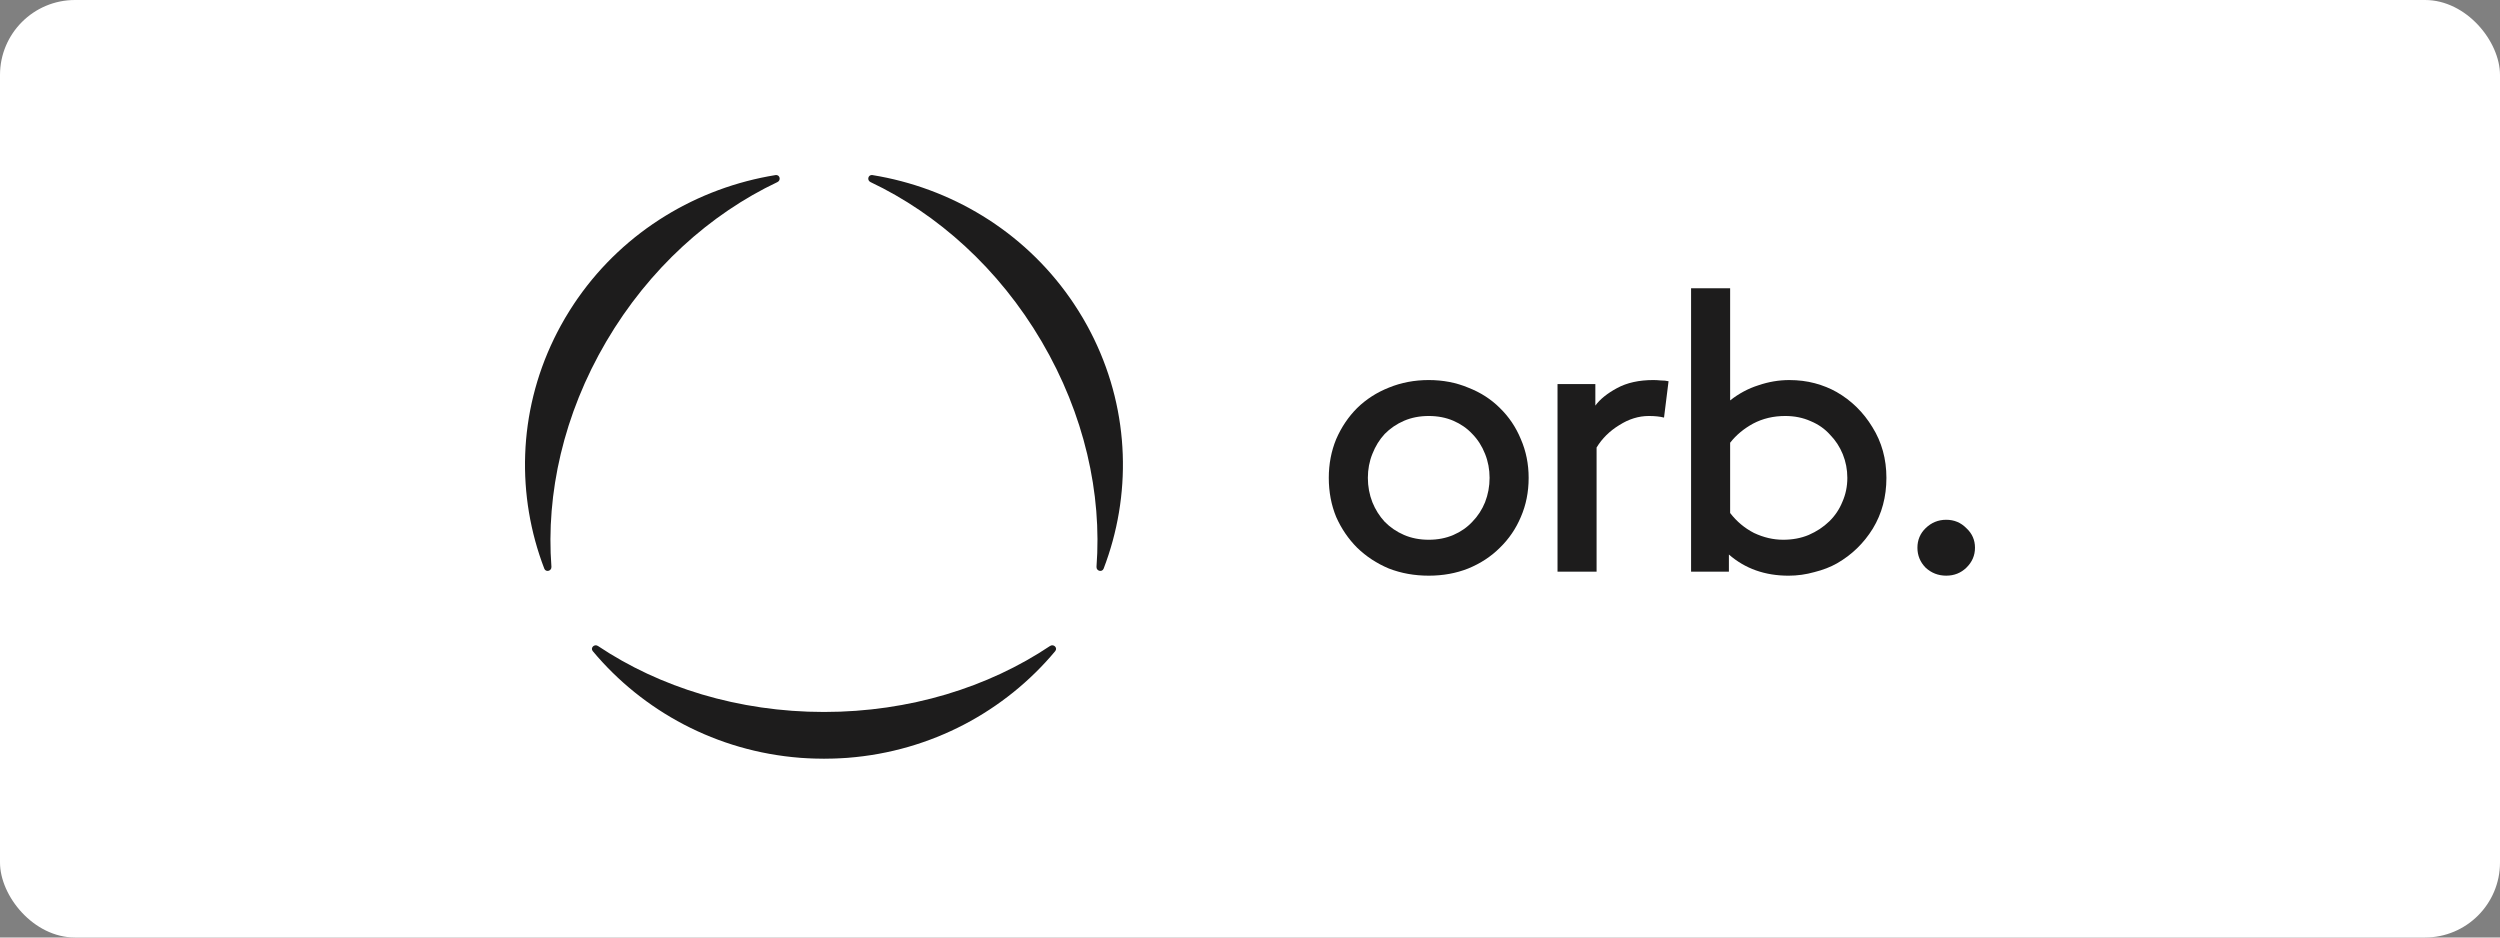 <svg width="200" height="75" viewBox="0 0 200 75" fill="none" xmlns="http://www.w3.org/2000/svg">
<rect x="0" y="0" width="200" height="75" fill="#808080" stroke="none"/>
<rect width="200" height="75" rx="6" fill="white"/>
<g clip-path="url(#clip0_21811_19310)">
<path d="M47.839 51.68C47.55 51.487 47.202 51.828 47.423 52.093C51.43 56.892 57.332 60.105 64.006 60.624C64.041 60.627 64.075 60.63 64.11 60.632C64.248 60.642 64.389 60.65 64.529 60.657C64.657 60.665 64.783 60.671 64.911 60.675C65.007 60.679 65.105 60.682 65.202 60.685C65.44 60.691 65.679 60.697 65.919 60.697C66.16 60.697 66.398 60.693 66.637 60.685C66.734 60.682 66.83 60.678 66.928 60.675C67.056 60.671 67.184 60.663 67.31 60.657C67.45 60.65 67.589 60.641 67.729 60.632C67.764 60.629 67.797 60.626 67.832 60.624C74.507 60.105 80.409 56.893 84.416 52.093C84.638 51.827 84.29 51.486 84.001 51.68C79.07 54.978 72.777 56.957 65.921 56.957C59.066 56.957 52.77 54.978 47.839 51.68Z" fill="#1D1C1C"/>
<path d="M48.504 27.316C51.932 21.481 56.822 17.114 62.194 14.567C62.509 14.417 62.383 13.951 62.038 14.007C55.804 15.017 50.023 18.434 46.228 23.855C46.209 23.883 46.189 23.91 46.169 23.939C46.09 24.052 46.014 24.166 45.937 24.281C45.867 24.386 45.799 24.492 45.73 24.599C45.678 24.68 45.627 24.759 45.575 24.84C45.45 25.039 45.327 25.239 45.206 25.445C45.086 25.648 44.972 25.855 44.858 26.06C44.812 26.144 44.766 26.227 44.722 26.313C44.663 26.424 44.605 26.536 44.547 26.648C44.484 26.771 44.42 26.894 44.361 27.018C44.346 27.048 44.332 27.079 44.317 27.109C41.437 33.049 41.316 39.679 43.542 45.488C43.665 45.81 44.139 45.684 44.114 45.341C43.673 39.496 45.076 33.152 48.504 27.316Z" fill="#1D1C1C"/>
<path d="M87.519 27.109C87.503 27.079 87.49 27.048 87.474 27.018C87.413 26.895 87.351 26.771 87.288 26.648C87.231 26.536 87.173 26.425 87.113 26.313C87.069 26.229 87.023 26.143 86.978 26.06C86.865 25.853 86.749 25.648 86.629 25.444C86.508 25.241 86.385 25.039 86.26 24.84C86.21 24.759 86.157 24.678 86.105 24.599C86.036 24.492 85.968 24.388 85.898 24.281C85.822 24.166 85.744 24.051 85.666 23.939C85.646 23.91 85.627 23.883 85.607 23.855C81.812 18.434 76.03 15.017 69.798 14.007C69.453 13.951 69.326 14.417 69.641 14.567C75.013 17.114 79.903 21.481 83.33 27.316C86.758 33.151 88.161 39.496 87.72 45.341C87.694 45.684 88.169 45.81 88.292 45.488C90.518 39.678 90.398 33.049 87.519 27.109Z" fill="#1D1C1C"/>
<path d="M106.303 38.229C106.303 37.122 106.501 36.089 106.895 35.131C107.312 34.173 107.871 33.343 108.573 32.64C109.297 31.937 110.141 31.394 111.106 31.011C112.093 30.607 113.157 30.404 114.298 30.404C115.438 30.404 116.491 30.607 117.456 31.011C118.443 31.394 119.287 31.937 119.989 32.64C120.713 33.343 121.272 34.173 121.667 35.131C122.083 36.089 122.292 37.122 122.292 38.229C122.292 39.358 122.083 40.401 121.667 41.359C121.272 42.296 120.713 43.116 119.989 43.819C119.287 44.521 118.443 45.075 117.456 45.48C116.491 45.863 115.438 46.054 114.298 46.054C113.157 46.054 112.093 45.863 111.106 45.48C110.141 45.075 109.297 44.521 108.573 43.819C107.871 43.116 107.312 42.296 106.895 41.359C106.501 40.401 106.303 39.358 106.303 38.229ZM109.429 38.229C109.429 38.911 109.549 39.56 109.79 40.178C110.032 40.774 110.361 41.295 110.777 41.743C111.216 42.19 111.731 42.541 112.324 42.797C112.916 43.052 113.574 43.18 114.298 43.18C115.021 43.18 115.679 43.052 116.271 42.797C116.864 42.541 117.368 42.19 117.785 41.743C118.223 41.295 118.563 40.774 118.805 40.178C119.046 39.56 119.167 38.911 119.167 38.229C119.167 37.548 119.046 36.909 118.805 36.313C118.563 35.696 118.223 35.163 117.785 34.716C117.368 34.269 116.864 33.918 116.271 33.662C115.679 33.407 115.021 33.279 114.298 33.279C113.574 33.279 112.916 33.407 112.324 33.662C111.731 33.918 111.216 34.269 110.777 34.716C110.361 35.163 110.032 35.696 109.79 36.313C109.549 36.909 109.429 37.548 109.429 38.229Z" fill="#1D1C1C"/>
<path d="M133.122 33.407C132.793 33.321 132.387 33.279 131.905 33.279C131.093 33.279 130.304 33.524 129.536 34.013C128.769 34.482 128.166 35.078 127.727 35.802V45.735H124.602V30.724H127.628V32.448C128.001 31.937 128.582 31.469 129.372 31.043C130.161 30.617 131.126 30.404 132.267 30.404C132.442 30.404 132.64 30.415 132.859 30.436C133.1 30.436 133.309 30.457 133.484 30.5L133.122 33.407Z" fill="#1D1C1C"/>
<path d="M138.312 45.735H135.286V23.059H138.411V32.033C139.113 31.48 139.869 31.075 140.681 30.82C141.492 30.543 142.315 30.405 143.148 30.405C143.872 30.405 144.552 30.49 145.188 30.66C145.824 30.83 146.405 31.065 146.932 31.363C148.116 32.044 149.07 32.981 149.793 34.173C150.539 35.366 150.913 36.718 150.913 38.23C150.913 39.741 150.551 41.093 149.827 42.286C149.103 43.457 148.149 44.383 146.965 45.065C146.439 45.363 145.835 45.597 145.156 45.767C144.476 45.959 143.785 46.055 143.083 46.055C141.196 46.055 139.606 45.49 138.312 44.362V45.735ZM138.411 41.04C138.937 41.722 139.573 42.254 140.319 42.637C141.087 42.999 141.865 43.18 142.655 43.18C143.401 43.18 144.081 43.053 144.695 42.797C145.331 42.52 145.879 42.158 146.34 41.711C146.8 41.264 147.151 40.742 147.392 40.146C147.656 39.55 147.787 38.911 147.787 38.23C147.787 37.57 147.667 36.941 147.426 36.345C147.183 35.749 146.844 35.227 146.405 34.78C145.989 34.312 145.473 33.95 144.859 33.694C144.245 33.417 143.565 33.279 142.819 33.279C141.876 33.279 141.021 33.481 140.253 33.886C139.508 34.291 138.894 34.801 138.411 35.419V41.04Z" fill="#1D1C1C"/>
<path d="M153.394 43.818C153.394 43.2 153.613 42.678 154.051 42.253C154.512 41.806 155.061 41.582 155.697 41.582C156.333 41.582 156.87 41.806 157.309 42.253C157.769 42.678 157.999 43.2 157.999 43.818C157.999 44.435 157.769 44.968 157.309 45.415C156.87 45.84 156.333 46.053 155.697 46.053C155.061 46.053 154.512 45.84 154.051 45.415C153.613 44.968 153.394 44.435 153.394 43.818Z" fill="#1D1C1C"/>
</g>
<defs>
<clipPath id="clip0_21811_19310">
<rect width="116" height="47" fill="white" transform="translate(42 14)"/>
</clipPath>
</defs>
</svg>
